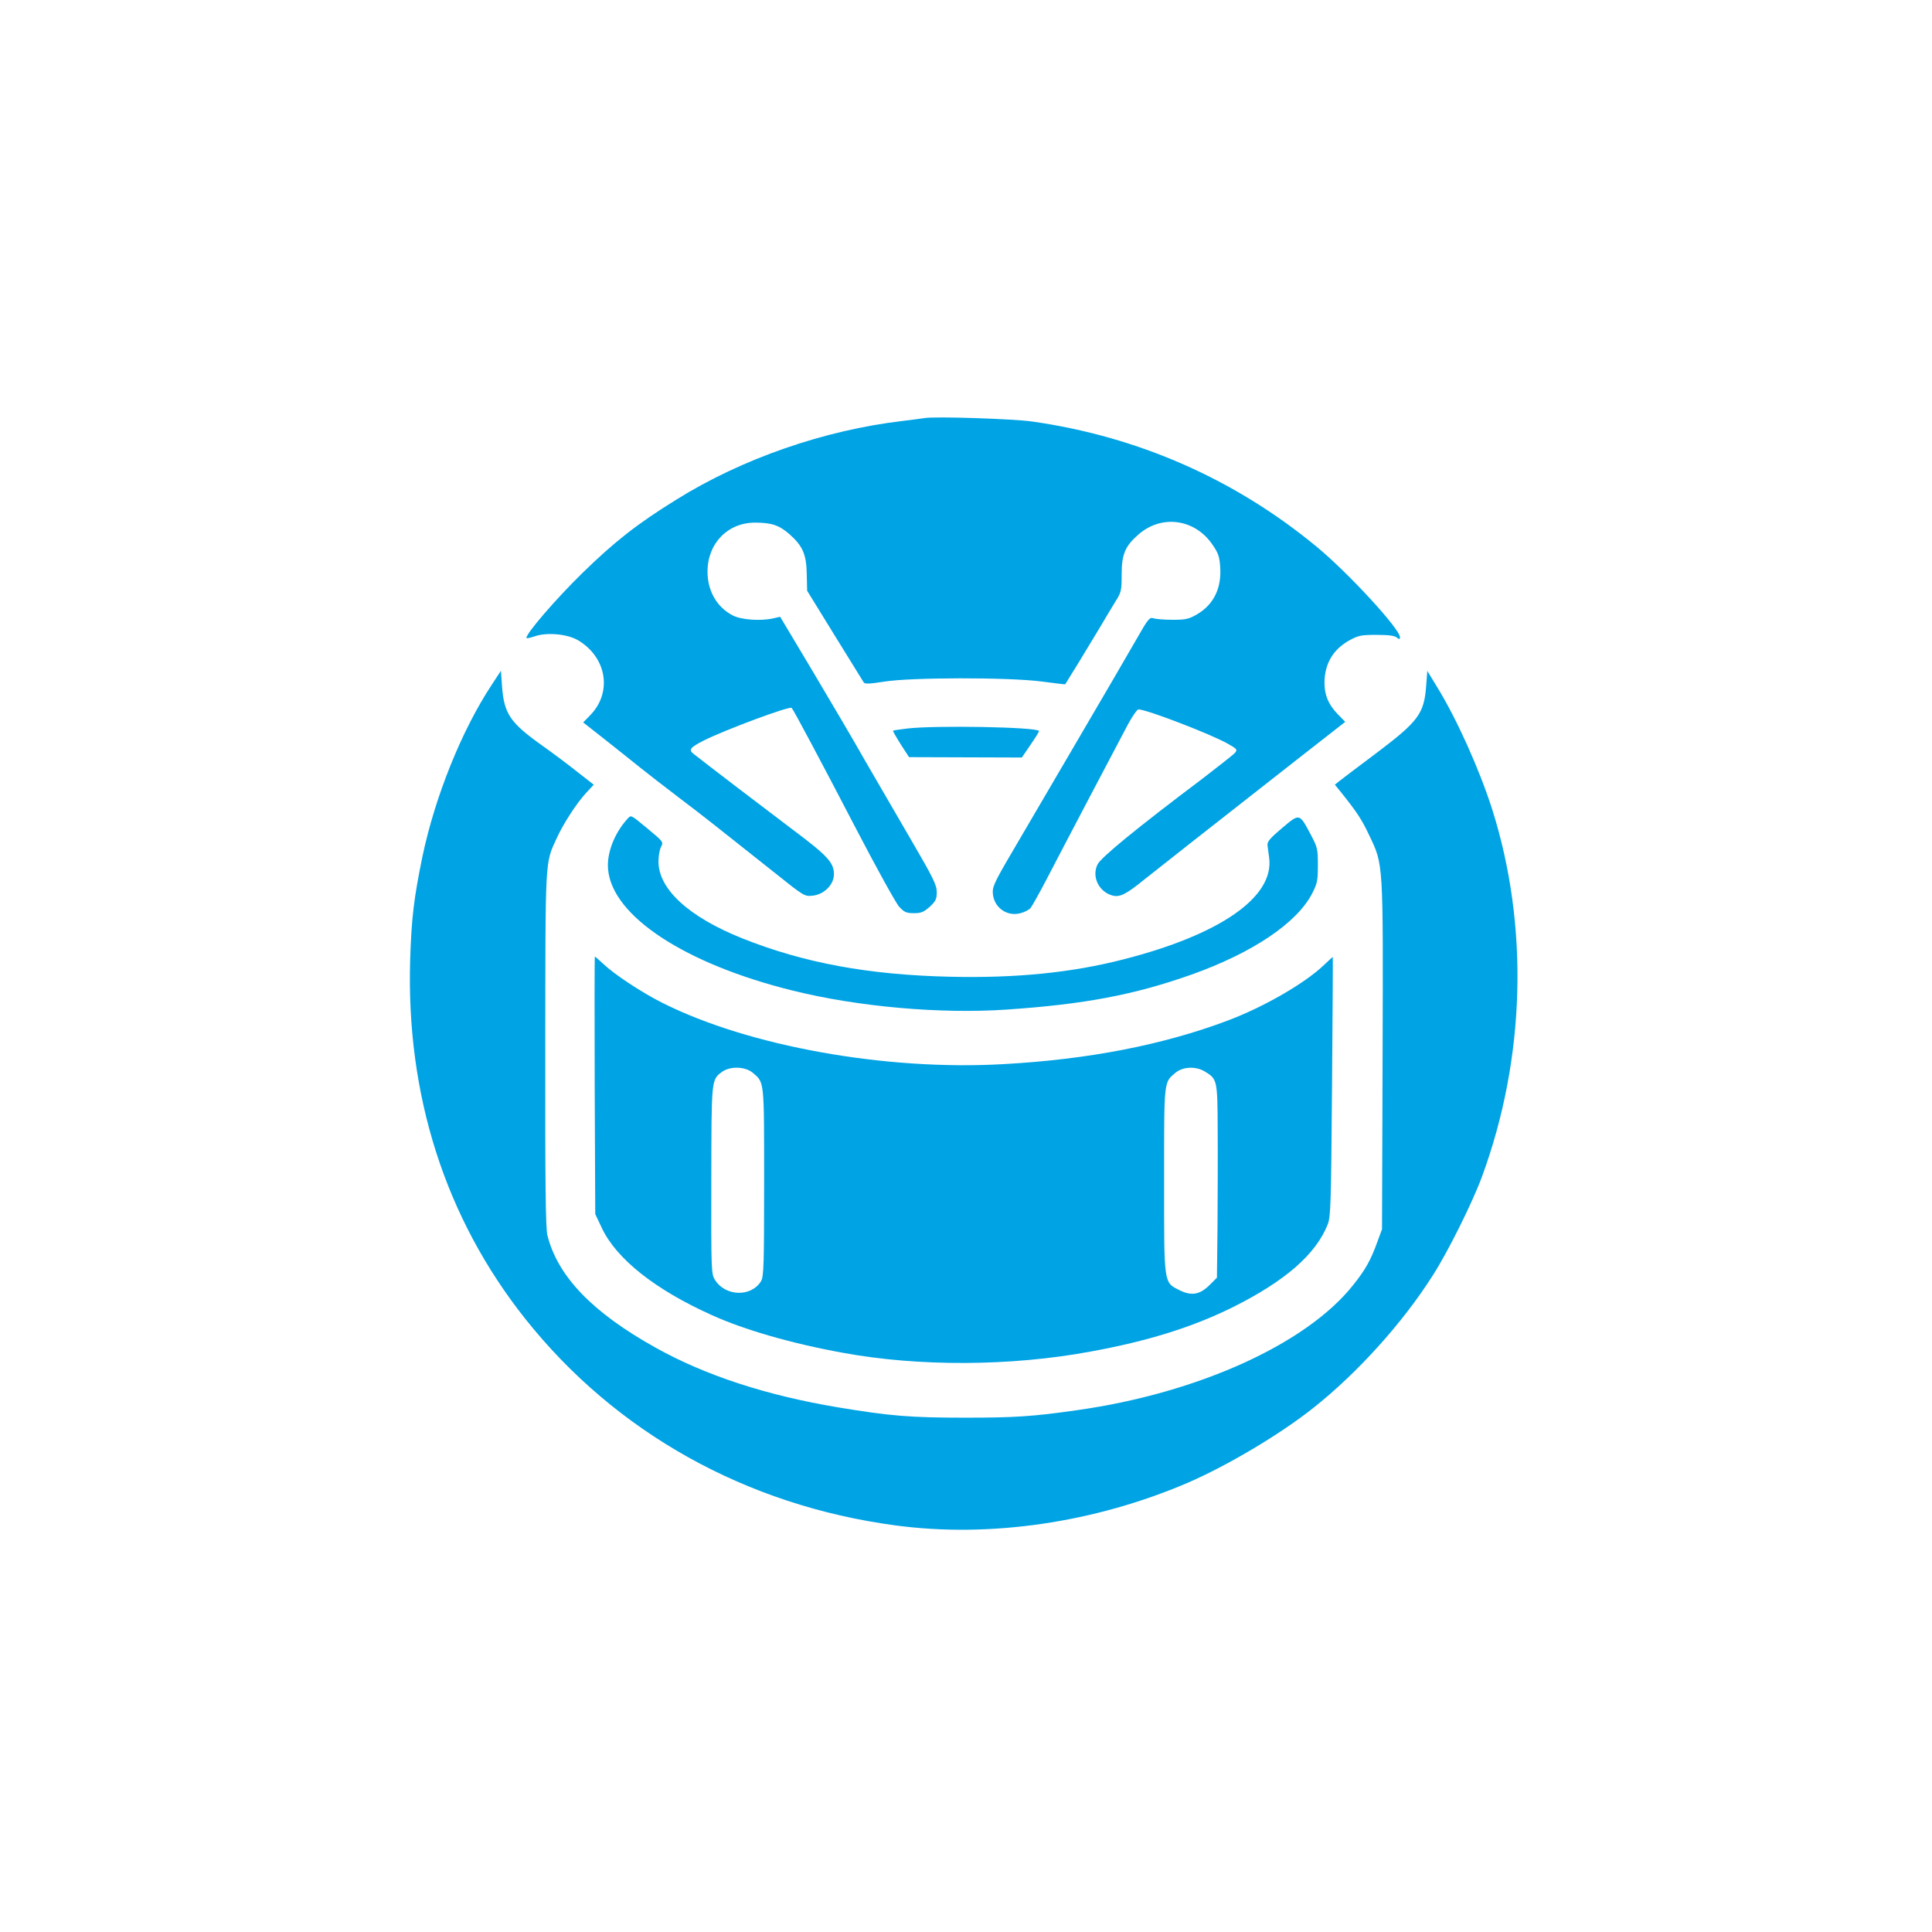 <?xml version="1.0" standalone="no"?>
<!DOCTYPE svg PUBLIC "-//W3C//DTD SVG 20010904//EN"
 "http://www.w3.org/TR/2001/REC-SVG-20010904/DTD/svg10.dtd">
<svg version="1.0" xmlns="http://www.w3.org/2000/svg"
 width="1024pt" height="1024pt" viewBox="0 0 1024 1024"
 preserveAspectRatio="xMidYMid meet">

<g transform="translate(0,1024) scale(0.1,-0.1)"
fill="#00a3e4" stroke="none">
<path d="M4900 8024 c-14 -2 -65 -9 -115 -15 -417 -49 -852 -200 -1200 -417
-207 -128 -328 -223 -499 -390 -140 -137 -296 -318 -296 -343 0 -4 19 0 43 8
64 23 173 13 230 -20 154 -91 184 -279 63 -400 l-35 -36 117 -92 c64 -51 149
-118 187 -149 39 -31 129 -101 200 -155 130 -98 209 -161 510 -400 159 -127
159 -127 204 -122 60 7 111 59 111 113 0 62 -33 98 -220 238 -142 107 -454
345 -526 402 -25 20 -15 33 56 69 113 57 455 184 466 173 10 -10 157 -286 340
-638 110 -211 213 -398 230 -416 27 -29 38 -34 78 -34 39 0 52 6 84 34 32 30
37 41 37 78 0 37 -18 74 -134 273 -74 127 -184 316 -244 420 -59 105 -186 320
-280 478 l-172 288 -35 -8 c-69 -16 -172 -8 -216 15 -84 43 -134 130 -134 232
0 150 107 260 252 260 88 0 128 -14 182 -61 71 -63 90 -107 92 -212 l2 -88
146 -237 c80 -130 150 -242 154 -249 6 -9 30 -8 107 4 140 23 656 24 835 1 69
-9 125 -16 126 -15 0 1 30 49 66 107 35 58 88 146 118 195 29 50 67 112 84
140 29 46 31 56 31 140 0 107 18 150 89 212 121 106 295 84 389 -49 33 -47 40
-65 44 -119 9 -115 -33 -203 -124 -256 -42 -24 -58 -28 -128 -28 -44 0 -90 4
-102 8 -19 7 -28 -3 -86 -105 -35 -62 -187 -322 -337 -578 -150 -256 -296
-505 -325 -555 -98 -167 -107 -187 -102 -228 10 -71 77 -116 146 -97 21 5 45
18 53 27 8 10 48 81 88 158 88 170 366 698 427 813 24 45 50 82 57 82 43 0
381 -130 472 -181 53 -30 54 -32 38 -51 -10 -10 -86 -70 -168 -133 -356 -268
-541 -420 -559 -457 -32 -66 8 -146 81 -165 38 -9 71 7 168 86 89 71 313 247
803 631 l261 204 -40 41 c-49 51 -70 100 -70 167 1 101 46 176 132 224 48 26
62 29 144 29 62 0 96 -4 107 -14 15 -11 17 -11 17 2 0 43 -271 338 -440 478
-434 359 -947 585 -1510 665 -99 14 -516 28 -570 18z"/>
<path d="M2606 6610 c-159 -241 -300 -591 -367 -910 -45 -219 -58 -325 -65
-545 -22 -720 186 -1371 610 -1905 479 -603 1170 -989 1962 -1095 500 -67
1054 14 1547 225 211 91 489 256 667 397 235 186 474 451 634 703 81 126 211
388 261 524 230 626 250 1327 54 1946 -67 210 -187 478 -291 647 l-53 87 -6
-79 c-11 -148 -41 -188 -262 -355 -95 -71 -183 -138 -197 -149 l-25 -20 31
-38 c84 -105 111 -145 150 -228 77 -162 75 -131 72 -1170 l-3 -920 -24 -65
c-35 -98 -64 -150 -129 -231 -247 -312 -823 -573 -1462 -663 -235 -34 -335
-40 -595 -40 -291 0 -398 9 -675 55 -377 63 -702 169 -965 316 -336 187 -520
379 -574 597 -9 38 -12 282 -11 985 1 1023 -2 982 60 1117 36 79 106 187 157
242 l40 43 -86 67 c-47 38 -132 101 -188 141 -169 120 -201 168 -212 311 l-6
85 -49 -75z"/>
<path d="M4811 6379 c-41 -5 -76 -10 -78 -12 -1 -2 17 -34 41 -72 l44 -68 299
-1 299 -1 47 69 c26 38 46 70 44 72 -20 21 -545 30 -696 13z"/>
<path d="M3323 5897 c-68 -76 -108 -181 -100 -265 22 -248 408 -501 977 -642
346 -86 783 -125 1135 -101 413 28 676 78 979 185 326 116 562 275 642 433 26
51 29 68 29 148 0 85 -2 94 -38 162 -61 114 -58 113 -152 34 -65 -55 -79 -72
-77 -92 2 -13 6 -43 9 -67 26 -207 -260 -406 -773 -537 -272 -70 -567 -100
-917 -92 -434 10 -776 73 -1104 204 -284 114 -443 261 -443 407 0 28 6 62 13
76 14 28 15 27 -73 100 -91 75 -84 72 -107 47z"/>
<path d="M3152 4488 l3 -683 36 -76 c78 -163 283 -325 581 -459 172 -78 424
-151 695 -200 402 -74 888 -72 1311 6 307 56 543 130 757 236 278 139 439 280
502 438 16 41 18 105 23 730 3 377 5 686 4 687 0 2 -22 -18 -48 -43 -102 -97
-319 -222 -511 -294 -341 -128 -734 -205 -1185 -230 -626 -36 -1352 95 -1808
324 -110 55 -255 151 -312 205 -24 22 -45 41 -47 41 -2 0 -2 -307 -1 -682z
m838 66 c62 -53 60 -36 60 -579 0 -442 -2 -500 -16 -525 -52 -86 -190 -82
-245 7 -19 31 -20 50 -19 528 1 540 0 531 57 574 43 31 122 29 163 -5z m2397
6 c65 -39 66 -46 67 -313 1 -133 0 -363 -1 -511 l-3 -268 -38 -38 c-52 -52
-96 -60 -159 -29 -86 44 -83 24 -83 582 0 535 -2 519 60 571 40 33 109 36 157
6z"/>
</g>
</svg>
